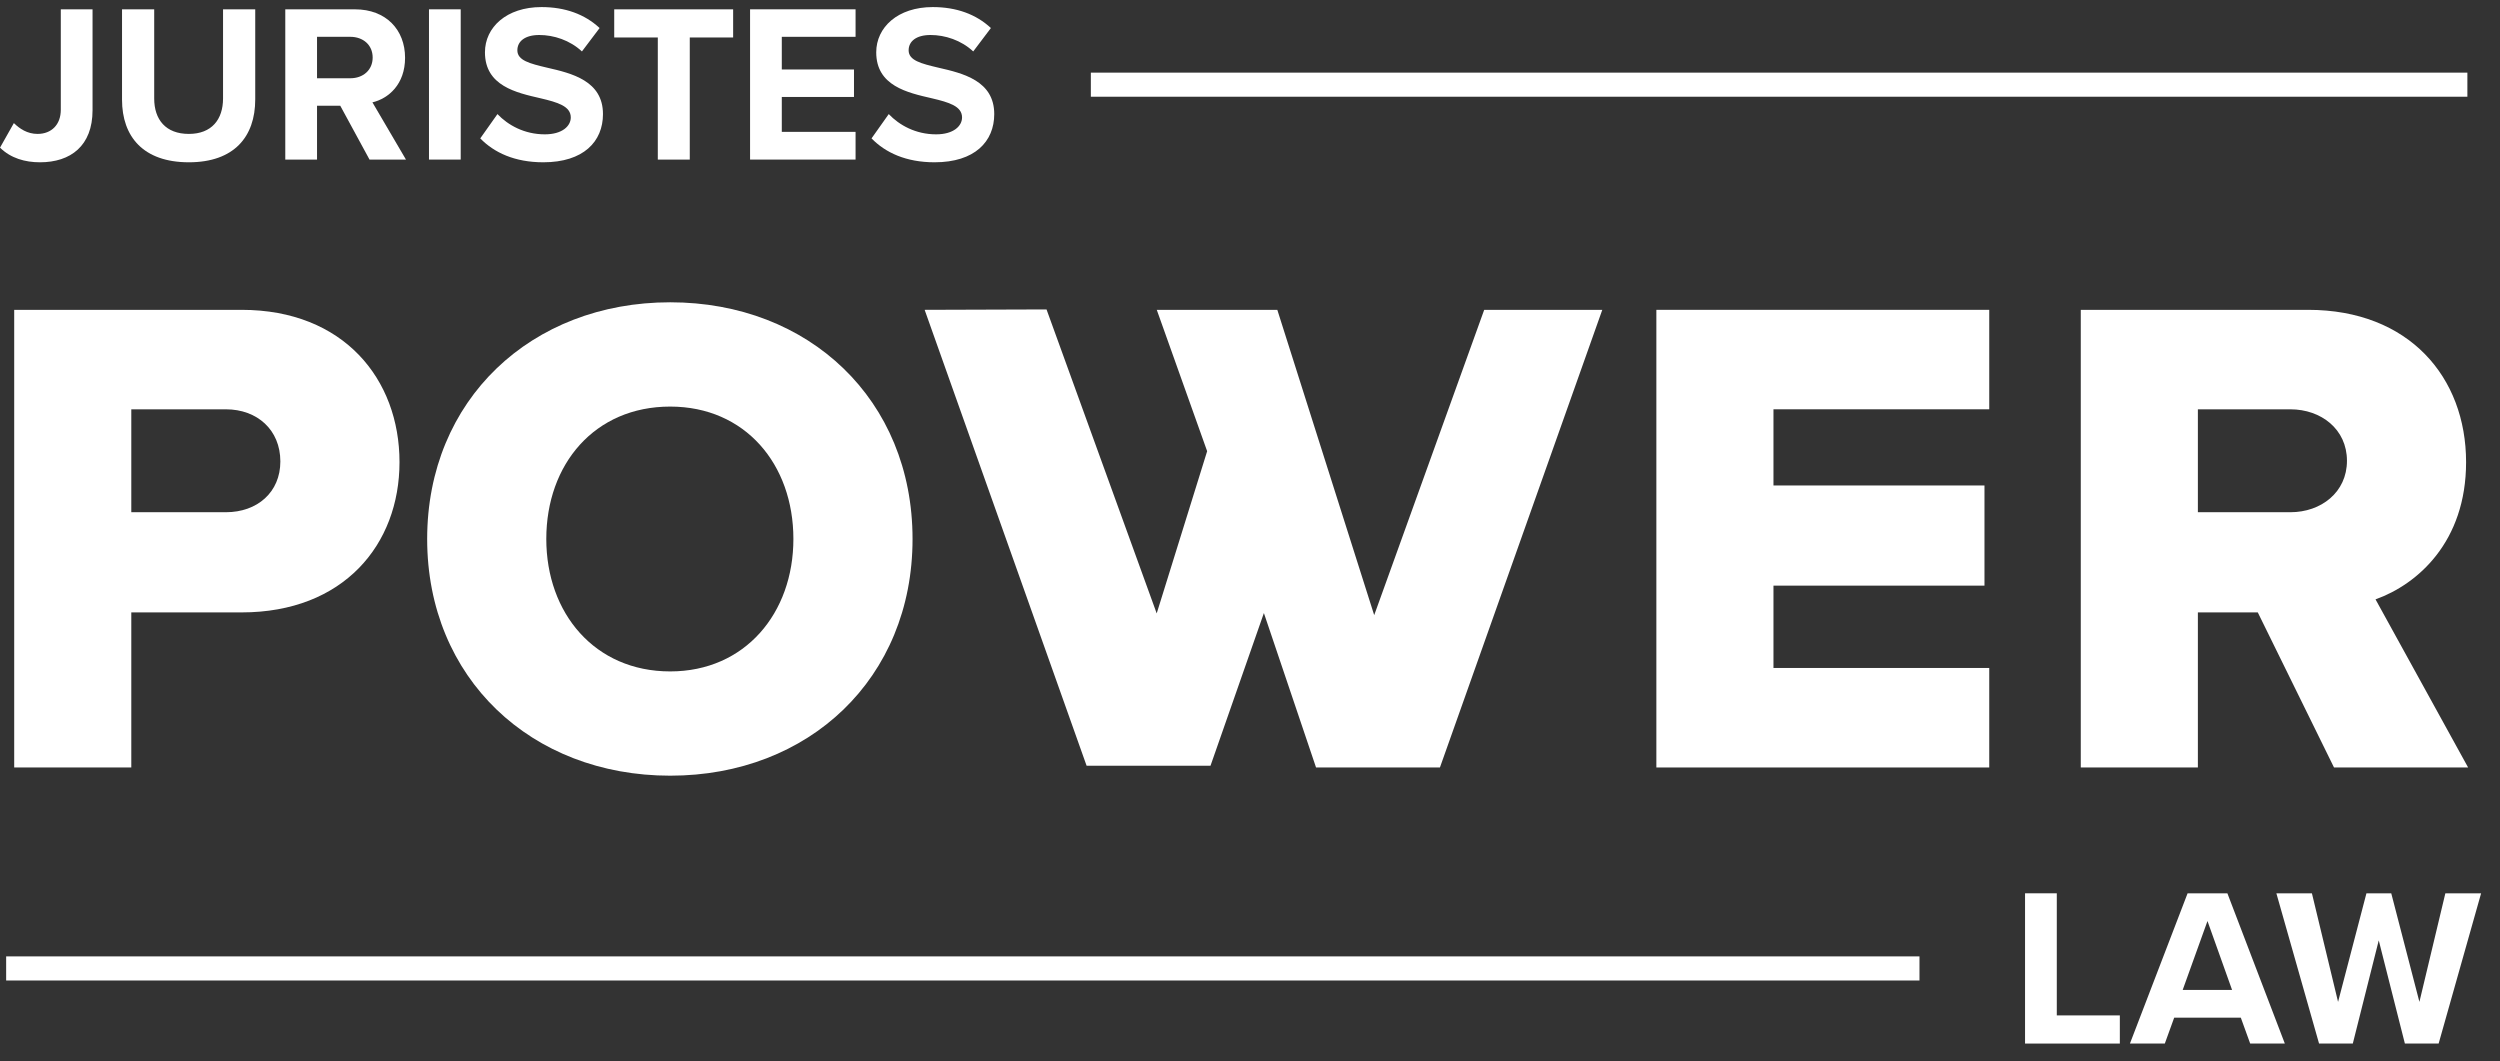 <svg xmlns="http://www.w3.org/2000/svg" xmlns:xlink="http://www.w3.org/1999/xlink" width="106px" height="45px" viewBox="0 0 106 45"><rect x="0" y="0" width="106" height="45" fill="#333333" stroke="none"/><title>Toolbar Logo</title><desc>Created with Sketch.</desc><defs></defs><g id="Symbols" stroke="none" stroke-width="1" fill="none" fill-rule="evenodd"><g id="toolbar" transform="translate(-22, -18)" fill="#FFFFFF"><g id="Toolbar-Logo" transform="translate(22, 17)"><g><path d="M9.579,18.355 L5.567,18.355 L5.567,22.718 L9.579,22.718 C10.906,22.718 11.887,21.874 11.887,20.566 C11.887,19.228 10.906,18.355 9.579,18.355 Z M0.602,14.137 L10.243,14.137 C14.572,14.137 16.939,17.076 16.939,20.595 C16.939,24.086 14.572,26.966 10.243,26.966 L5.567,26.966 L5.567,33.541 L0.602,33.541 L0.602,14.137 Z" id="Fill-1"></path><path d="M28.416,18.239 C25.212,18.239 23.163,20.682 23.163,23.853 C23.163,26.995 25.212,29.468 28.416,29.468 C31.592,29.468 33.64,26.995 33.64,23.853 C33.64,20.682 31.592,18.239 28.416,18.239 M28.416,13.817 C34.304,13.817 38.692,17.948 38.692,23.853 C38.692,29.759 34.304,33.889 28.416,33.889 C22.528,33.889 18.112,29.759 18.112,23.853 C18.112,17.948 22.528,13.817 28.416,13.817" id="Fill-3"></path><polygon id="Fill-5" points="53.589 26.993 51.325 33.468 46.072 33.468 39.205 14.137 44.373 14.12 49.044 27.009 51.183 20.131 49.047 14.137 54.158 14.137 58.266 27.082 62.93 14.137 67.937 14.137 61.053 33.541 55.8 33.541"></polygon><polygon id="Fill-7" points="70.23 14.137 84.344 14.137 84.344 18.354 75.195 18.354 75.195 21.584 84.142 21.584 84.142 25.831 75.195 25.831 75.195 29.322 84.344 29.322 84.344 33.541 70.23 33.541"></polygon><path d="M97.115,18.355 L93.19,18.355 L93.19,22.718 L97.115,22.718 C98.413,22.718 99.511,21.874 99.511,20.537 C99.511,19.198 98.413,18.355 97.115,18.355 Z M95.73,26.966 L93.19,26.966 L93.19,33.541 L88.225,33.541 L88.225,14.137 L97.865,14.137 C102.138,14.137 104.562,16.988 104.562,20.595 C104.562,23.97 102.512,25.773 100.722,26.413 L104.648,33.541 L98.962,33.541 L95.73,26.966 Z" id="Fill-9"></path><path d="M0.588,6.219 C0.834,6.458 1.157,6.678 1.592,6.678 C2.19,6.678 2.578,6.276 2.578,5.656 L2.578,1.395 L3.924,1.395 L3.924,5.674 C3.924,7.183 2.995,7.881 1.696,7.881 C1.062,7.881 0.455,7.709 0.001,7.26 L0.588,6.219 Z" id="Fill-11"></path><path d="M5.174,1.395 L6.538,1.395 L6.538,5.177 C6.538,6.066 7.022,6.678 8.008,6.678 C8.974,6.678 9.457,6.066 9.457,5.177 L9.457,1.395 L10.822,1.395 L10.822,5.216 C10.822,6.802 9.921,7.881 8.008,7.881 C6.074,7.881 5.174,6.792 5.174,5.226 L5.174,1.395 Z" id="Fill-13"></path><path d="M14.854,2.561 L13.442,2.561 L13.442,4.318 L14.854,4.318 C15.393,4.318 15.801,3.974 15.801,3.439 C15.801,2.904 15.393,2.561 14.854,2.561 Z M14.427,5.483 L13.442,5.483 L13.442,7.767 L12.096,7.767 L12.096,1.396 L15.053,1.396 C16.369,1.396 17.175,2.264 17.175,3.449 C17.175,4.576 16.473,5.178 15.791,5.34 L17.213,7.767 L15.668,7.767 L14.427,5.483 Z" id="Fill-15"></path><polygon id="Fill-17" points="18.189 7.766 19.534 7.766 19.534 1.395 18.189 1.395"></polygon><path d="M21.092,5.837 C21.538,6.305 22.23,6.696 23.102,6.696 C23.841,6.696 24.201,6.343 24.201,5.98 C24.201,5.503 23.651,5.34 22.922,5.168 C21.889,4.93 20.562,4.643 20.562,3.219 C20.562,2.16 21.472,1.3 22.959,1.3 C23.963,1.3 24.798,1.605 25.423,2.189 L24.674,3.181 C24.163,2.704 23.481,2.484 22.865,2.484 C22.258,2.484 21.936,2.751 21.936,3.134 C21.936,3.563 22.467,3.697 23.196,3.869 C24.239,4.108 25.566,4.423 25.566,5.837 C25.566,7.002 24.741,7.881 23.035,7.881 C21.822,7.881 20.95,7.47 20.363,6.868 L21.092,5.837 Z" id="Fill-19"></path><polygon id="Fill-20" points="27.891 2.589 26.043 2.589 26.043 1.396 31.085 1.396 31.085 2.589 29.246 2.589 29.246 7.767 27.891 7.767"></polygon><polygon id="Fill-21" points="31.803 1.395 36.276 1.395 36.276 2.561 33.148 2.561 33.148 3.946 36.209 3.946 36.209 5.111 33.148 5.111 33.148 6.591 36.276 6.591 36.276 7.766 31.803 7.766"></polygon><path d="M37.683,5.837 C38.128,6.305 38.82,6.696 39.692,6.696 C40.431,6.696 40.791,6.343 40.791,5.98 C40.791,5.503 40.241,5.34 39.512,5.168 C38.479,4.93 37.152,4.643 37.152,3.219 C37.152,2.16 38.062,1.3 39.549,1.3 C40.554,1.3 41.388,1.605 42.014,2.189 L41.265,3.181 C40.753,2.704 40.071,2.484 39.455,2.484 C38.848,2.484 38.526,2.751 38.526,3.134 C38.526,3.563 39.057,3.697 39.786,3.869 C40.829,4.108 42.156,4.423 42.156,5.837 C42.156,7.002 41.331,7.881 39.625,7.881 C38.413,7.881 37.54,7.47 36.953,6.868 L37.683,5.837 Z" id="Fill-22"></path><polygon id="Fill-23" points="85.862 38.876 87.208 38.876 87.208 44.053 89.881 44.053 89.881 45.247 85.862 45.247"></polygon><path d="M92.546,42.973 L94.64,42.973 L93.597,40.051 L92.546,42.973 Z M95.01,44.148 L92.186,44.148 L91.788,45.247 L90.309,45.247 L92.754,38.876 L94.441,38.876 L96.877,45.247 L95.408,45.247 L95.01,44.148 Z" id="Fill-24"></path><polygon id="Fill-25" points="100.859 40.872 99.759 45.247 98.328 45.247 96.518 38.876 98.025 38.876 99.134 43.48 100.337 38.876 101.389 38.876 102.583 43.48 103.683 38.876 105.199 38.876 103.398 45.247 101.967 45.247"></polygon><polygon id="Fill-26" points="46.252 5.101 104.617 5.101 104.617 4.08 46.252 4.08"></polygon><polygon id="Fill-27" points="0.261 42.573 81.386 42.573 81.386 41.551 0.261 41.551"></polygon></g></g></g></g></svg>